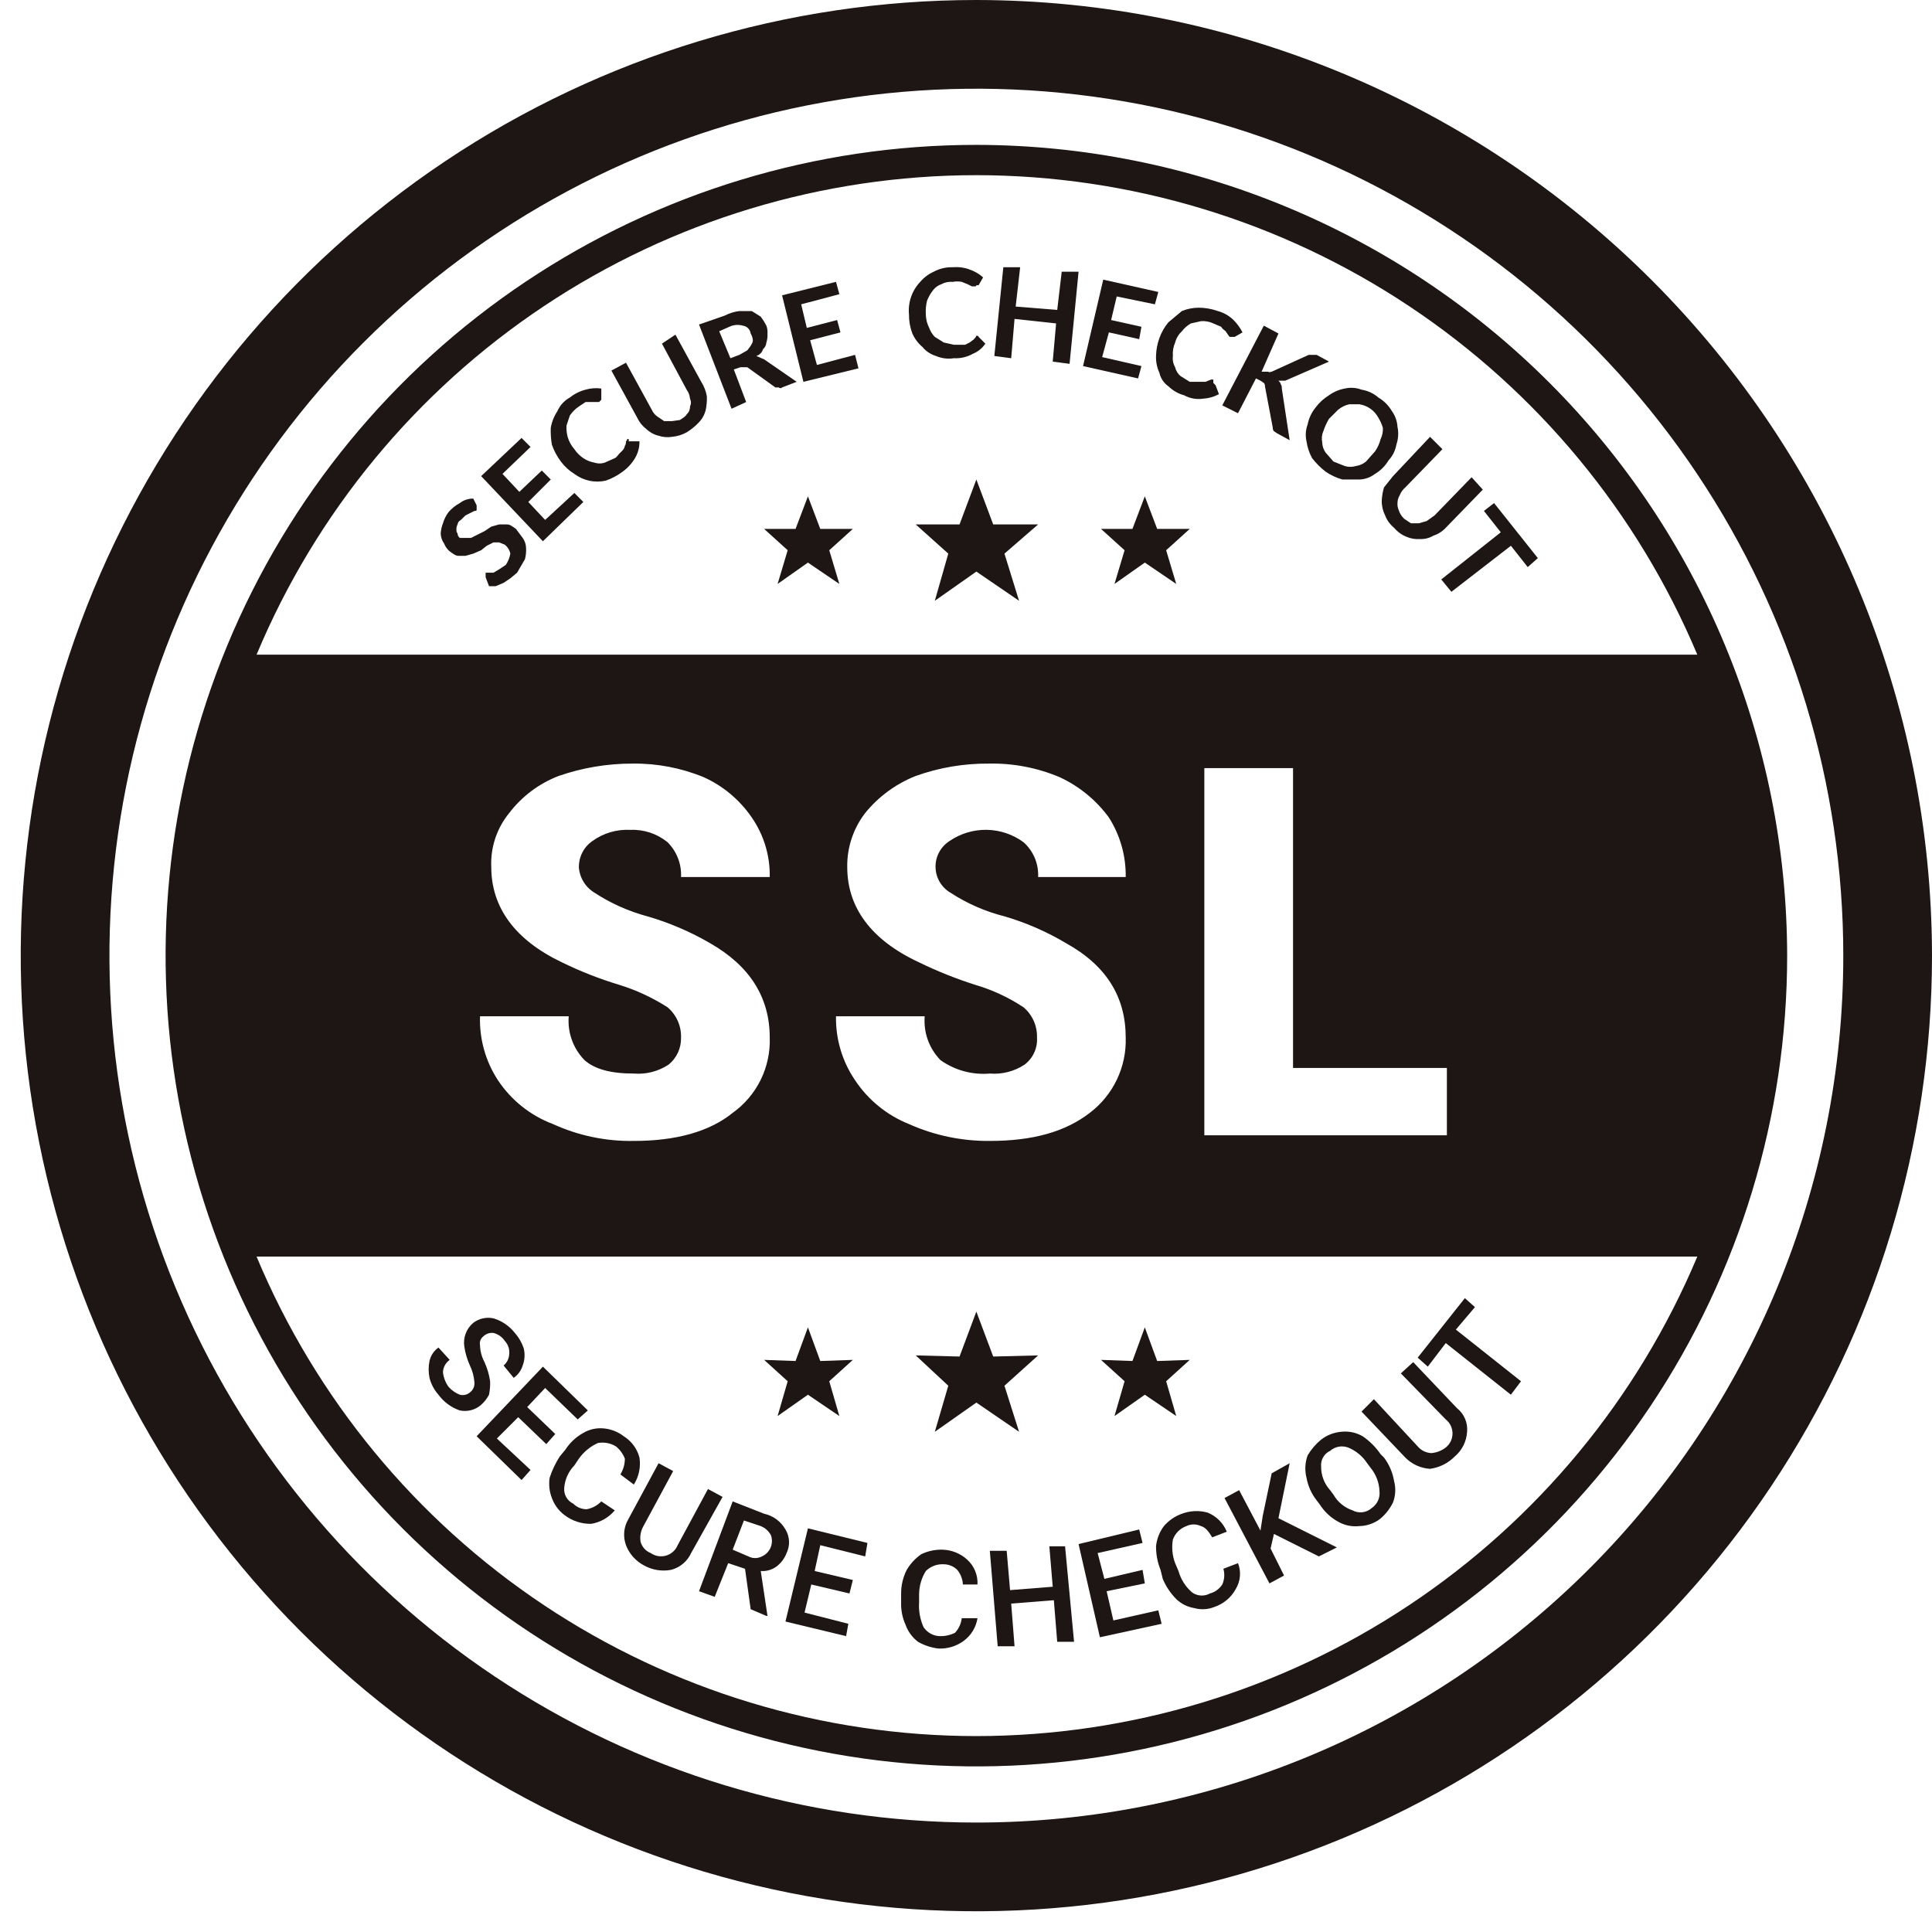 <svg xmlns="http://www.w3.org/2000/svg" width="72" height="72" viewBox="0 0 72 72" fill="none"><path d="M36.386 0C29.343 0 22.457 2.089 16.6 6.002C10.744 9.915 6.179 15.477 3.483 21.985C0.788 28.492 0.083 35.653 1.457 42.562C2.831 49.47 6.223 55.816 11.204 60.797C16.184 65.777 22.53 69.169 29.438 70.543C36.347 71.917 43.508 71.212 50.015 68.517C56.523 65.821 62.085 61.256 65.998 55.4C69.911 49.543 72 42.657 72 35.614C71.989 26.172 68.233 17.12 61.557 10.443C54.88 3.767 45.828 0.011 36.386 0ZM36.386 67.921C29.996 67.921 23.75 66.027 18.437 62.477C13.124 58.927 8.983 53.881 6.538 47.977C4.093 42.074 3.453 35.578 4.699 29.311C5.946 23.044 9.023 17.287 13.541 12.769C18.06 8.25 23.816 5.173 30.083 3.927C36.35 2.68 42.846 3.32 48.75 5.765C54.653 8.211 59.699 12.352 63.249 17.665C66.799 22.978 68.694 29.224 68.694 35.614C68.694 44.182 65.29 52.4 59.231 58.459C53.172 64.518 44.955 67.921 36.386 67.921Z" fill="#1E1515"></path><path d="M36.386 17.87L37.014 19.544H38.688L37.433 20.632L37.977 22.389L36.386 21.301L34.838 22.389L35.34 20.632L34.127 19.544H35.759L36.386 17.87Z" fill="#1E1515"></path><path d="M42.664 18.497L43.124 19.711H44.338L43.459 20.506L43.835 21.762L42.664 20.966L41.534 21.762L41.91 20.506L41.032 19.711H42.203L42.664 18.497Z" fill="#1E1515"></path><path d="M30.109 18.497L30.569 19.711H31.783L30.904 20.506L31.28 21.762L30.109 20.966L28.979 21.762L29.355 20.506L28.477 19.711H29.648L30.109 18.497Z" fill="#1E1515"></path><path d="M36.386 48.88L37.014 50.554L38.688 50.512L37.433 51.642L37.977 53.358L36.386 52.27L34.838 53.358L35.34 51.642L34.127 50.512L35.759 50.554L36.386 48.88Z" fill="#1E1515"></path><path d="M42.664 49.466L43.124 50.721L44.338 50.679L43.459 51.475L43.835 52.772L42.664 51.977L41.534 52.772L41.91 51.475L41.032 50.679L42.203 50.721L42.664 49.466Z" fill="#1E1515"></path><path d="M30.109 49.466L30.569 50.721L31.783 50.679L30.904 51.475L31.28 52.772L30.109 51.977L28.979 52.772L29.355 51.475L28.477 50.679L29.648 50.721L30.109 49.466Z" fill="#1E1515"></path><path d="M17.763 18.832V19C17.763 19.041 17.721 19.041 17.68 19.041L17.512 19.125L17.345 19.209L17.177 19.376C17.144 19.391 17.114 19.414 17.092 19.443C17.07 19.473 17.056 19.507 17.052 19.544C17.018 19.608 17.003 19.68 17.01 19.753C17.008 19.776 17.011 19.798 17.018 19.82C17.025 19.841 17.037 19.861 17.052 19.878C17.052 19.911 17.059 19.943 17.074 19.972C17.088 20.001 17.11 20.026 17.136 20.046H17.554L17.805 19.92L18.056 19.795L18.307 19.627L18.6 19.544H18.893C19.019 19.544 19.102 19.627 19.228 19.711L19.479 20.046C19.558 20.156 19.602 20.287 19.605 20.422C19.613 20.563 19.599 20.705 19.563 20.841L19.27 21.343L19.019 21.552L18.768 21.72L18.475 21.845H18.224L18.098 21.511V21.343H18.391L18.6 21.218L18.851 21.05C18.936 20.924 18.993 20.781 19.019 20.632C18.99 20.499 18.916 20.381 18.809 20.297L18.6 20.213H18.391L18.14 20.339L17.931 20.506L17.638 20.632L17.345 20.715H17.094C16.968 20.715 16.884 20.632 16.759 20.548C16.666 20.469 16.595 20.368 16.55 20.255C16.471 20.145 16.427 20.014 16.424 19.878C16.432 19.749 16.46 19.622 16.508 19.502C16.552 19.351 16.622 19.209 16.717 19.083C16.835 18.947 16.977 18.833 17.136 18.748C17.279 18.637 17.456 18.578 17.638 18.581L17.763 18.832Z" fill="#1E1515"></path><path d="M19.437 16.321L19.772 16.656L18.726 17.66L19.354 18.33L20.191 17.535L20.525 17.87L19.688 18.707L20.316 19.376L21.404 18.372L21.739 18.707L20.232 20.171L17.931 17.744L19.437 16.321Z" fill="#1E1515"></path><path d="M23.413 16.447H23.831C23.836 16.668 23.778 16.885 23.664 17.075C23.547 17.272 23.39 17.443 23.204 17.577C23.013 17.72 22.801 17.833 22.576 17.912C22.374 17.957 22.165 17.959 21.962 17.915C21.76 17.872 21.57 17.785 21.404 17.66C21.209 17.54 21.039 17.384 20.902 17.2C20.759 17.009 20.646 16.798 20.567 16.572C20.532 16.365 20.518 16.155 20.525 15.945C20.564 15.72 20.65 15.506 20.776 15.317C20.87 15.103 21.032 14.926 21.237 14.815C21.409 14.676 21.609 14.576 21.823 14.522C22.013 14.466 22.212 14.452 22.409 14.48V14.898L22.325 14.982H21.823L21.572 15.149C21.44 15.239 21.326 15.352 21.237 15.484L21.111 15.861C21.104 16.002 21.119 16.143 21.153 16.279C21.203 16.449 21.289 16.606 21.404 16.74C21.494 16.872 21.607 16.985 21.739 17.075C21.865 17.159 22.008 17.216 22.157 17.242C22.28 17.283 22.412 17.283 22.534 17.242L22.911 17.075C22.994 17.033 23.036 16.949 23.078 16.907L23.204 16.782C23.247 16.735 23.276 16.677 23.287 16.614C23.321 16.565 23.335 16.506 23.329 16.447C23.371 16.405 23.371 16.405 23.371 16.363C23.377 16.36 23.383 16.359 23.389 16.358C23.395 16.358 23.401 16.359 23.407 16.36C23.413 16.363 23.418 16.366 23.423 16.37C23.427 16.374 23.431 16.378 23.434 16.384C23.437 16.39 23.438 16.395 23.439 16.402C23.439 16.408 23.438 16.414 23.436 16.42C23.434 16.425 23.431 16.431 23.427 16.436C23.423 16.44 23.419 16.444 23.413 16.447Z" fill="#1E1515"></path><path d="M25.338 15.652C25.464 15.568 25.547 15.526 25.589 15.442C25.63 15.406 25.663 15.36 25.685 15.31C25.706 15.259 25.717 15.204 25.715 15.149C25.737 15.104 25.749 15.054 25.749 15.003C25.749 14.952 25.737 14.902 25.715 14.857C25.704 14.736 25.661 14.62 25.589 14.522L24.669 12.806L25.171 12.471L26.133 14.229C26.239 14.394 26.31 14.579 26.343 14.773C26.349 14.941 26.335 15.11 26.301 15.275C26.259 15.448 26.173 15.607 26.05 15.735C25.914 15.881 25.759 16.008 25.589 16.112C25.422 16.205 25.236 16.262 25.045 16.279C24.877 16.306 24.705 16.292 24.543 16.238C24.37 16.196 24.211 16.109 24.083 15.986C23.939 15.876 23.824 15.732 23.748 15.568L22.785 13.81L23.329 13.517L24.292 15.275C24.338 15.376 24.41 15.462 24.501 15.526L24.752 15.694H25.045L25.338 15.652Z" fill="#1E1515"></path><path d="M27.347 13.768L27.807 14.982L27.263 15.233L26.05 12.094L27.012 11.76C27.182 11.672 27.366 11.615 27.556 11.592H28.017L28.351 11.802C28.43 11.907 28.5 12.019 28.561 12.136C28.595 12.23 28.609 12.33 28.602 12.429C28.609 12.542 28.595 12.656 28.561 12.764C28.553 12.861 28.508 12.951 28.435 13.015C28.417 13.074 28.385 13.128 28.341 13.172C28.297 13.216 28.243 13.248 28.184 13.266L28.477 13.392L29.69 14.229L29.146 14.438C29.139 14.447 29.129 14.454 29.118 14.459C29.107 14.464 29.096 14.466 29.084 14.466C29.072 14.466 29.06 14.464 29.049 14.459C29.038 14.454 29.029 14.447 29.021 14.438H28.895L27.849 13.685H27.598L27.347 13.768ZM27.221 13.35L27.556 13.224L27.849 13.057L27.975 12.89C28.017 12.806 28.058 12.764 28.058 12.68C28.05 12.591 28.021 12.505 27.975 12.429C27.966 12.355 27.932 12.285 27.879 12.232C27.826 12.179 27.756 12.145 27.682 12.136C27.515 12.088 27.336 12.103 27.18 12.178L26.803 12.345L27.221 13.35Z" fill="#1E1515"></path><path d="M31.155 10.504L31.281 10.964L29.858 11.341L30.067 12.22L31.197 11.927L31.322 12.387L30.192 12.68L30.444 13.601L31.866 13.224L31.992 13.727L29.941 14.229L29.146 11.006L31.155 10.504Z" fill="#1E1515"></path><path d="M36.386 12.513C36.428 12.513 36.47 12.513 36.47 12.555L36.721 12.806C36.609 12.975 36.449 13.106 36.261 13.182C36.044 13.305 35.797 13.363 35.549 13.35C35.323 13.386 35.09 13.357 34.88 13.266C34.683 13.206 34.508 13.09 34.377 12.931C34.216 12.794 34.087 12.623 34.001 12.429C33.915 12.202 33.873 11.961 33.875 11.718C33.854 11.497 33.881 11.275 33.953 11.066C34.025 10.856 34.141 10.665 34.294 10.504C34.431 10.343 34.602 10.214 34.796 10.127C35.014 10.009 35.259 9.951 35.507 9.96C35.72 9.941 35.935 9.969 36.135 10.044C36.32 10.107 36.491 10.207 36.637 10.337L36.47 10.63H36.386C36.386 10.641 36.382 10.651 36.374 10.659C36.366 10.667 36.355 10.672 36.344 10.672H36.219L36.051 10.588L35.842 10.504C35.732 10.483 35.618 10.483 35.507 10.504C35.363 10.491 35.217 10.52 35.089 10.588C34.953 10.634 34.836 10.722 34.754 10.839C34.667 10.954 34.596 11.081 34.545 11.216C34.506 11.38 34.492 11.549 34.503 11.718C34.505 11.893 34.548 12.065 34.629 12.22C34.673 12.345 34.745 12.46 34.838 12.555L35.172 12.764L35.549 12.848H35.968L36.135 12.764L36.303 12.639C36.303 12.627 36.307 12.617 36.315 12.609C36.323 12.601 36.333 12.597 36.344 12.597L36.386 12.513Z" fill="#1E1515"></path><path d="M39.86 13.559L39.232 13.476L39.358 12.053L37.809 11.885L37.684 13.35L37.056 13.266L37.391 9.96H38.018L37.851 11.425L39.4 11.55L39.567 10.127H40.195L39.86 13.559Z" fill="#1E1515"></path><path d="M43.166 10.881L43.04 11.341L41.617 11.048L41.408 11.927L42.538 12.178L42.455 12.639L41.325 12.387L41.074 13.308L42.538 13.643L42.413 14.103L40.362 13.643L41.115 10.421L43.166 10.881Z" fill="#1E1515"></path><path d="M45.217 14.271L45.3 14.354L45.426 14.689C45.245 14.788 45.045 14.845 44.84 14.857C44.595 14.894 44.346 14.85 44.129 14.731C43.908 14.671 43.706 14.556 43.543 14.396C43.372 14.276 43.253 14.097 43.208 13.894C43.117 13.697 43.074 13.482 43.082 13.266C43.087 13.038 43.13 12.812 43.208 12.597C43.285 12.383 43.398 12.185 43.543 12.011L44.045 11.592C44.244 11.51 44.457 11.468 44.672 11.467C44.915 11.468 45.156 11.51 45.384 11.592C45.605 11.652 45.806 11.767 45.97 11.927C46.105 12.062 46.218 12.217 46.305 12.387L46.012 12.555H45.844C45.802 12.555 45.802 12.513 45.761 12.471L45.677 12.345C45.635 12.304 45.551 12.262 45.51 12.178L45.217 12.053C45.073 11.986 44.914 11.957 44.756 11.969L44.38 12.053C44.25 12.127 44.136 12.227 44.045 12.345C43.923 12.459 43.836 12.604 43.794 12.764C43.725 12.922 43.696 13.095 43.71 13.266C43.691 13.411 43.721 13.558 43.794 13.685C43.823 13.817 43.897 13.935 44.003 14.02L44.338 14.229H44.924L45.133 14.145H45.217V14.271Z" fill="#1E1515"></path><path d="M47.016 13.852H47.267C47.309 13.894 47.35 13.852 47.392 13.852L48.773 13.224H49.066L49.527 13.476L47.895 14.187H47.644C47.685 14.229 47.727 14.271 47.727 14.312C47.761 14.362 47.775 14.421 47.769 14.48L48.062 16.405L47.602 16.154L47.476 16.07C47.461 16.053 47.449 16.033 47.442 16.012C47.435 15.99 47.432 15.967 47.434 15.945L47.141 14.396C47.143 14.373 47.141 14.351 47.133 14.329C47.126 14.307 47.115 14.288 47.099 14.271L46.974 14.187L46.806 14.103L46.137 15.4L45.551 15.108L47.099 12.136L47.644 12.429L47.016 13.852Z" fill="#1E1515"></path><path d="M51.745 17.158C51.623 17.365 51.45 17.538 51.243 17.66C51.075 17.79 50.869 17.864 50.657 17.87H50.029C49.805 17.807 49.593 17.708 49.401 17.577C49.214 17.431 49.045 17.262 48.899 17.075C48.792 16.88 48.721 16.667 48.69 16.447C48.642 16.238 48.656 16.02 48.732 15.819C48.776 15.589 48.877 15.373 49.025 15.191C49.161 15.007 49.332 14.851 49.527 14.731C49.701 14.605 49.901 14.52 50.113 14.48C50.322 14.432 50.54 14.446 50.741 14.522C50.973 14.559 51.191 14.66 51.368 14.815C51.575 14.937 51.748 15.11 51.87 15.317C51.994 15.489 52.066 15.692 52.08 15.903C52.127 16.126 52.112 16.357 52.038 16.572C52 16.792 51.898 16.996 51.745 17.158ZM51.243 16.823C51.339 16.684 51.41 16.528 51.452 16.363C51.516 16.233 51.544 16.089 51.536 15.945C51.497 15.812 51.441 15.685 51.368 15.568C51.297 15.434 51.196 15.319 51.073 15.232C50.949 15.145 50.807 15.088 50.657 15.066H50.28C50.126 15.102 49.983 15.173 49.862 15.275L49.527 15.61C49.44 15.755 49.37 15.909 49.318 16.07C49.259 16.201 49.245 16.348 49.276 16.489C49.279 16.624 49.322 16.755 49.401 16.865L49.694 17.2L50.113 17.367C50.249 17.409 50.395 17.409 50.531 17.367C50.67 17.348 50.8 17.29 50.908 17.2L51.243 16.823Z" fill="#1E1515"></path><path d="M52.331 19.334L52.582 19.502H52.875L53.168 19.418L53.461 19.209L54.842 17.786L55.26 18.246L53.879 19.669C53.753 19.804 53.595 19.905 53.419 19.962C53.268 20.053 53.093 20.097 52.917 20.088C52.745 20.102 52.573 20.073 52.415 20.004C52.236 19.932 52.078 19.817 51.954 19.669C51.804 19.548 51.688 19.389 51.62 19.209C51.535 19.04 51.491 18.854 51.494 18.665C51.501 18.495 51.529 18.326 51.578 18.163L51.913 17.744L53.294 16.279L53.754 16.74L52.373 18.163C52.28 18.242 52.209 18.342 52.164 18.456C52.11 18.544 52.081 18.645 52.08 18.748C52.074 18.834 52.088 18.92 52.122 19C52.16 19.128 52.233 19.243 52.331 19.334Z" fill="#1E1515"></path><path d="M57.311 20.799L56.934 21.134L56.307 20.339L54.089 22.055L53.712 21.594L55.93 19.837L55.302 19.041L55.679 18.748L57.311 20.799Z" fill="#1E1515"></path><path d="M17.512 51.893C17.57 51.85 17.616 51.793 17.645 51.727C17.675 51.661 17.687 51.588 17.68 51.517C17.664 51.298 17.608 51.085 17.512 50.889C17.41 50.663 17.339 50.423 17.303 50.177C17.279 50.014 17.297 49.848 17.356 49.694C17.414 49.54 17.512 49.404 17.638 49.298C17.744 49.218 17.866 49.161 17.996 49.132C18.126 49.103 18.261 49.103 18.391 49.131C18.706 49.226 18.984 49.416 19.186 49.675C19.337 49.845 19.451 50.044 19.521 50.261C19.569 50.47 19.555 50.688 19.479 50.889C19.422 51.075 19.304 51.237 19.144 51.349L18.768 50.889C18.829 50.837 18.88 50.773 18.916 50.701C18.952 50.629 18.973 50.551 18.977 50.47C18.987 50.379 18.978 50.287 18.949 50.201C18.92 50.114 18.872 50.035 18.809 49.968C18.711 49.822 18.562 49.718 18.391 49.675C18.323 49.667 18.254 49.673 18.189 49.695C18.123 49.717 18.064 49.753 18.014 49.801C17.964 49.839 17.925 49.891 17.903 49.95C17.881 50.009 17.876 50.074 17.889 50.136C17.895 50.355 17.953 50.57 18.056 50.763C18.159 50.989 18.229 51.229 18.265 51.475C18.272 51.643 18.258 51.812 18.224 51.977C18.15 52.119 18.051 52.247 17.931 52.353C17.823 52.448 17.696 52.516 17.558 52.552C17.42 52.588 17.275 52.592 17.136 52.563C16.816 52.454 16.539 52.25 16.34 51.977C16.18 51.797 16.066 51.582 16.006 51.349C15.964 51.142 15.964 50.928 16.006 50.721C16.051 50.518 16.17 50.339 16.34 50.219L16.759 50.679C16.684 50.731 16.623 50.8 16.579 50.88C16.535 50.96 16.511 51.049 16.508 51.14C16.529 51.336 16.601 51.524 16.717 51.684C16.831 51.813 16.975 51.914 17.136 51.977C17.201 51.994 17.269 51.996 17.334 51.981C17.4 51.966 17.461 51.936 17.512 51.893Z" fill="#1E1515"></path><path d="M20.358 53.818L19.312 52.814L18.517 53.609L19.772 54.781L19.437 55.157L17.763 53.525L20.233 50.931L21.907 52.563L21.53 52.898L20.316 51.726L19.647 52.437L20.693 53.441L20.358 53.818Z" fill="#1E1515"></path><path d="M22.911 56.287C22.687 56.554 22.375 56.732 22.032 56.789C21.669 56.796 21.314 56.678 21.027 56.455C20.817 56.294 20.657 56.076 20.567 55.827C20.474 55.587 20.445 55.328 20.483 55.074C20.574 54.794 20.701 54.526 20.86 54.279L21.069 54.027C21.237 53.766 21.467 53.55 21.739 53.4C21.966 53.266 22.23 53.208 22.492 53.232C22.766 53.255 23.028 53.357 23.245 53.525C23.535 53.706 23.745 53.99 23.831 54.32C23.885 54.669 23.811 55.026 23.622 55.325L23.12 54.948C23.228 54.772 23.286 54.569 23.287 54.362C23.219 54.182 23.103 54.023 22.953 53.902C22.752 53.78 22.514 53.735 22.283 53.776C21.998 53.905 21.752 54.107 21.572 54.362L21.404 54.613C21.184 54.839 21.051 55.136 21.027 55.45C21.016 55.571 21.042 55.691 21.102 55.796C21.162 55.901 21.253 55.985 21.362 56.036C21.495 56.17 21.676 56.245 21.864 56.245C22.072 56.207 22.262 56.105 22.409 55.953L22.911 56.287Z" fill="#1E1515"></path><path d="M26.928 55.785L25.756 57.878C25.686 58.032 25.582 58.169 25.451 58.277C25.321 58.386 25.168 58.464 25.003 58.505C24.659 58.568 24.304 58.509 23.999 58.338C23.691 58.177 23.453 57.909 23.329 57.585C23.271 57.428 23.249 57.26 23.263 57.094C23.277 56.928 23.329 56.766 23.413 56.622L24.543 54.53L25.087 54.823L23.957 56.915C23.872 57.083 23.842 57.273 23.873 57.459C23.899 57.553 23.947 57.64 24.012 57.713C24.078 57.786 24.159 57.842 24.25 57.878C24.332 57.935 24.426 57.974 24.525 57.99C24.625 58.007 24.726 58.001 24.823 57.973C24.919 57.945 25.008 57.895 25.083 57.828C25.157 57.761 25.216 57.678 25.254 57.585L26.384 55.492L26.928 55.785Z" fill="#1E1515"></path><path d="M27.765 58.464L27.138 58.254L26.635 59.51L26.05 59.3L27.305 55.953L28.477 56.413C28.643 56.449 28.8 56.52 28.937 56.621C29.074 56.722 29.188 56.851 29.272 56.999C29.352 57.13 29.397 57.279 29.405 57.433C29.412 57.586 29.381 57.739 29.314 57.878C29.238 58.077 29.108 58.251 28.937 58.38C28.768 58.504 28.56 58.563 28.351 58.547L28.602 60.221H28.561L27.975 59.97L27.765 58.464ZM27.305 57.752L27.891 58.003C27.968 58.044 28.055 58.065 28.142 58.065C28.229 58.065 28.316 58.044 28.393 58.003C28.54 57.938 28.657 57.82 28.719 57.672C28.781 57.524 28.784 57.358 28.728 57.208C28.645 57.056 28.512 56.938 28.351 56.873L27.724 56.664L27.305 57.752Z" fill="#1E1515"></path><path d="M31.657 59.384L30.234 59.049L29.983 60.096L31.615 60.514L31.532 60.974L29.272 60.43L30.109 56.957L32.327 57.501L32.243 58.003L30.569 57.585L30.36 58.547L31.783 58.882L31.657 59.384Z" fill="#1E1515"></path><path d="M36.428 60.305C36.376 60.639 36.196 60.939 35.926 61.142C35.65 61.35 35.309 61.454 34.963 61.435C34.698 61.402 34.442 61.317 34.21 61.184C33.999 61.023 33.84 60.805 33.75 60.556C33.63 60.293 33.573 60.007 33.582 59.719V59.384C33.581 59.079 33.653 58.778 33.791 58.505C33.928 58.273 34.113 58.072 34.336 57.919C34.583 57.801 34.856 57.743 35.131 57.752C35.473 57.763 35.8 57.896 36.051 58.129C36.178 58.245 36.277 58.388 36.342 58.547C36.407 58.706 36.437 58.878 36.428 59.049H35.884C35.875 58.85 35.801 58.659 35.675 58.505C35.542 58.372 35.361 58.297 35.172 58.296C35.05 58.289 34.926 58.307 34.811 58.35C34.696 58.394 34.591 58.461 34.503 58.547C34.339 58.811 34.252 59.115 34.252 59.426V59.719C34.231 60.035 34.288 60.351 34.419 60.64C34.484 60.737 34.571 60.818 34.673 60.876C34.774 60.934 34.888 60.968 35.005 60.974C35.208 60.982 35.409 60.939 35.591 60.849C35.73 60.699 35.818 60.508 35.842 60.305H36.428Z" fill="#1E1515"></path><path d="M40.027 61.184H39.399L39.274 59.635L37.684 59.761L37.809 61.351H37.181L36.888 57.794H37.516L37.642 59.259L39.232 59.133L39.106 57.627H39.692L40.027 61.184Z" fill="#1E1515"></path><path d="M42.664 59.008L41.241 59.3L41.492 60.389L43.166 60.012L43.291 60.514L40.99 61.016L40.195 57.543L42.454 56.999L42.58 57.501L40.906 57.878L41.157 58.84L42.58 58.505L42.664 59.008Z" fill="#1E1515"></path><path d="M46.137 58.254C46.198 58.41 46.223 58.578 46.208 58.745C46.194 58.912 46.141 59.074 46.054 59.217C45.883 59.532 45.599 59.771 45.258 59.886C45.019 59.983 44.754 59.998 44.505 59.928C44.253 59.887 44.02 59.77 43.836 59.593C43.622 59.377 43.451 59.121 43.333 58.84L43.25 58.505C43.138 58.226 43.081 57.927 43.082 57.627C43.109 57.353 43.211 57.093 43.375 56.873C43.555 56.664 43.785 56.506 44.045 56.413C44.353 56.297 44.69 56.282 45.007 56.371C45.167 56.436 45.313 56.533 45.435 56.655C45.557 56.777 45.654 56.922 45.719 57.082L45.175 57.292C45.049 57.082 44.924 56.915 44.756 56.873C44.671 56.832 44.578 56.811 44.484 56.811C44.39 56.811 44.297 56.832 44.212 56.873C44.097 56.915 43.992 56.982 43.905 57.068C43.818 57.155 43.752 57.26 43.71 57.375C43.659 57.67 43.688 57.974 43.794 58.254L43.919 58.547C44.005 58.856 44.18 59.132 44.422 59.342C44.518 59.412 44.632 59.453 44.75 59.46C44.869 59.468 44.987 59.441 45.091 59.384C45.281 59.333 45.444 59.214 45.551 59.049C45.632 58.865 45.647 58.658 45.593 58.463L46.137 58.254Z" fill="#1E1515"></path><path d="M47.476 57.166L47.351 57.71L47.853 58.715L47.309 59.008L45.635 55.827L46.179 55.534L46.974 57.041L47.058 56.497L47.392 54.906L48.062 54.53L47.644 56.58L49.82 57.668L49.15 58.003L47.476 57.166Z" fill="#1E1515"></path><path d="M51.578 54.32C51.772 54.579 51.901 54.88 51.954 55.199C52.024 55.462 52.009 55.74 51.912 55.994C51.793 56.238 51.622 56.452 51.41 56.622C51.19 56.78 50.928 56.868 50.657 56.873C50.381 56.904 50.102 56.845 49.862 56.706C49.59 56.555 49.36 56.339 49.192 56.078L49.066 55.911C48.874 55.667 48.745 55.38 48.69 55.074C48.62 54.797 48.634 54.505 48.732 54.237C48.864 54.014 49.034 53.815 49.234 53.651C49.451 53.482 49.713 53.381 49.987 53.358C50.263 53.327 50.542 53.386 50.782 53.525C51.045 53.705 51.272 53.932 51.452 54.195L51.578 54.32ZM50.95 54.53C50.778 54.267 50.529 54.062 50.238 53.944C50.126 53.903 50.004 53.893 49.886 53.915C49.769 53.937 49.659 53.99 49.569 54.069C49.459 54.12 49.368 54.204 49.309 54.309C49.249 54.414 49.222 54.535 49.234 54.655C49.232 54.98 49.351 55.293 49.569 55.534L49.694 55.701C49.852 55.977 50.105 56.186 50.406 56.287C50.519 56.348 50.647 56.372 50.775 56.357C50.902 56.342 51.021 56.288 51.117 56.204C51.218 56.136 51.299 56.041 51.351 55.931C51.403 55.82 51.423 55.697 51.41 55.576C51.398 55.254 51.28 54.945 51.075 54.697L50.95 54.53Z" fill="#1E1515"></path><path d="M52.666 50.763L54.298 52.479C54.428 52.583 54.532 52.717 54.597 52.871C54.663 53.024 54.69 53.192 54.674 53.358C54.664 53.535 54.618 53.708 54.539 53.866C54.46 54.024 54.349 54.165 54.214 54.279C53.967 54.53 53.643 54.692 53.293 54.739C52.946 54.717 52.618 54.568 52.373 54.32L50.74 52.605L51.201 52.144L52.833 53.902C52.895 53.976 52.972 54.036 53.058 54.079C53.145 54.122 53.239 54.147 53.335 54.153C53.533 54.139 53.722 54.066 53.879 53.944C53.958 53.881 54.021 53.801 54.065 53.711C54.108 53.62 54.131 53.521 54.131 53.421C54.131 53.32 54.108 53.221 54.065 53.13C54.021 53.04 53.958 52.96 53.879 52.898L52.205 51.182L52.666 50.763Z" fill="#1E1515"></path><path d="M54.967 48.713L54.256 49.55L56.683 51.475L56.306 51.977L53.879 50.052L53.21 50.931L52.833 50.596L54.591 48.378L54.967 48.713Z" fill="#1E1515"></path><path d="M36.386 5.399C30.41 5.399 24.569 7.171 19.6 10.491C14.631 13.811 10.758 18.53 8.471 24.051C6.184 29.572 5.586 35.647 6.752 41.508C7.918 47.37 10.795 52.753 15.021 56.979C19.247 61.205 24.631 64.082 30.492 65.248C36.353 66.414 42.428 65.816 47.949 63.529C53.47 61.242 58.189 57.369 61.509 52.4C64.829 47.431 66.602 41.59 66.602 35.614C66.591 27.604 63.404 19.925 57.739 14.261C52.075 8.597 44.397 5.41 36.386 5.399ZM36.386 6.528C42.126 6.533 47.737 8.231 52.516 11.41C57.295 14.589 61.03 19.107 63.254 24.398H9.561C11.772 19.107 15.499 14.587 20.272 11.408C25.045 8.228 30.651 6.531 36.386 6.528ZM53.921 39.799V42.31H44.882V28.625H48.188V39.799H53.921ZM35.424 33.27C36.04 33.672 36.719 33.969 37.433 34.149C38.239 34.385 39.013 34.723 39.734 35.153C41.241 35.99 41.952 37.162 41.952 38.669C41.969 39.209 41.856 39.745 41.623 40.233C41.39 40.721 41.044 41.146 40.613 41.473C39.692 42.184 38.479 42.519 36.889 42.519C35.851 42.529 34.823 42.315 33.875 41.891C33.056 41.563 32.355 40.994 31.867 40.259C31.388 39.557 31.14 38.723 31.155 37.874H34.461C34.437 38.172 34.476 38.472 34.577 38.753C34.678 39.035 34.839 39.291 35.047 39.506C35.582 39.887 36.235 40.065 36.889 40.008C37.346 40.045 37.803 39.927 38.186 39.673C38.339 39.556 38.462 39.404 38.542 39.229C38.622 39.053 38.658 38.861 38.646 38.669C38.653 38.455 38.611 38.242 38.524 38.046C38.437 37.851 38.307 37.677 38.144 37.539C37.589 37.171 36.983 36.889 36.344 36.702C35.628 36.474 34.928 36.194 34.252 35.865C32.453 35.028 31.574 33.814 31.574 32.308C31.564 31.582 31.8 30.874 32.243 30.299C32.742 29.684 33.391 29.209 34.127 28.918C34.999 28.605 35.92 28.45 36.847 28.457C37.751 28.438 38.649 28.609 39.483 28.96C40.215 29.297 40.849 29.815 41.325 30.466C41.746 31.128 41.964 31.899 41.952 32.684H38.688C38.7 32.441 38.657 32.199 38.563 31.974C38.469 31.75 38.326 31.549 38.144 31.387C37.745 31.094 37.265 30.933 36.77 30.925C36.275 30.918 35.79 31.065 35.382 31.345C35.22 31.45 35.087 31.594 34.996 31.765C34.906 31.935 34.86 32.126 34.865 32.319C34.869 32.512 34.922 32.701 35.02 32.868C35.118 33.034 35.257 33.173 35.424 33.27ZM22.158 33.27C22.762 33.666 23.427 33.962 24.125 34.149C24.944 34.386 25.731 34.723 26.468 35.153C27.933 35.99 28.686 37.162 28.686 38.669C28.705 39.214 28.589 39.755 28.348 40.244C28.107 40.733 27.749 41.155 27.305 41.473C26.426 42.184 25.171 42.519 23.622 42.519C22.584 42.538 21.554 42.323 20.609 41.891C19.771 41.576 19.054 41.005 18.558 40.259C18.095 39.552 17.861 38.719 17.889 37.874H21.195C21.17 38.172 21.21 38.472 21.311 38.753C21.412 39.035 21.572 39.291 21.781 39.506C22.158 39.84 22.744 40.008 23.622 40.008C24.08 40.045 24.537 39.927 24.92 39.673C25.068 39.552 25.186 39.398 25.266 39.224C25.346 39.05 25.385 38.86 25.38 38.669C25.387 38.455 25.345 38.242 25.258 38.046C25.171 37.851 25.041 37.677 24.878 37.539C24.319 37.18 23.713 36.898 23.078 36.702C22.345 36.481 21.632 36.201 20.944 35.865C19.186 35.028 18.308 33.814 18.308 32.308C18.276 31.578 18.515 30.863 18.977 30.299C19.451 29.677 20.089 29.199 20.818 28.918C21.706 28.61 22.64 28.454 23.581 28.457C24.484 28.446 25.381 28.617 26.217 28.96C26.945 29.286 27.567 29.807 28.017 30.466C28.467 31.117 28.701 31.893 28.686 32.684H25.38C25.392 32.445 25.353 32.206 25.266 31.982C25.18 31.759 25.047 31.556 24.878 31.387C24.489 31.07 23.998 30.906 23.497 30.927C22.988 30.899 22.486 31.047 22.074 31.345C21.919 31.453 21.792 31.597 21.705 31.765C21.617 31.932 21.572 32.119 21.572 32.308C21.584 32.504 21.644 32.693 21.746 32.861C21.848 33.029 21.989 33.169 22.158 33.27ZM36.386 64.699C30.651 64.697 25.045 62.999 20.272 59.82C15.499 56.64 11.772 52.121 9.561 46.829H63.254C61.03 52.121 57.295 56.639 52.516 59.818C47.737 62.996 42.126 64.694 36.386 64.699Z" fill="#1E1515"></path></svg>